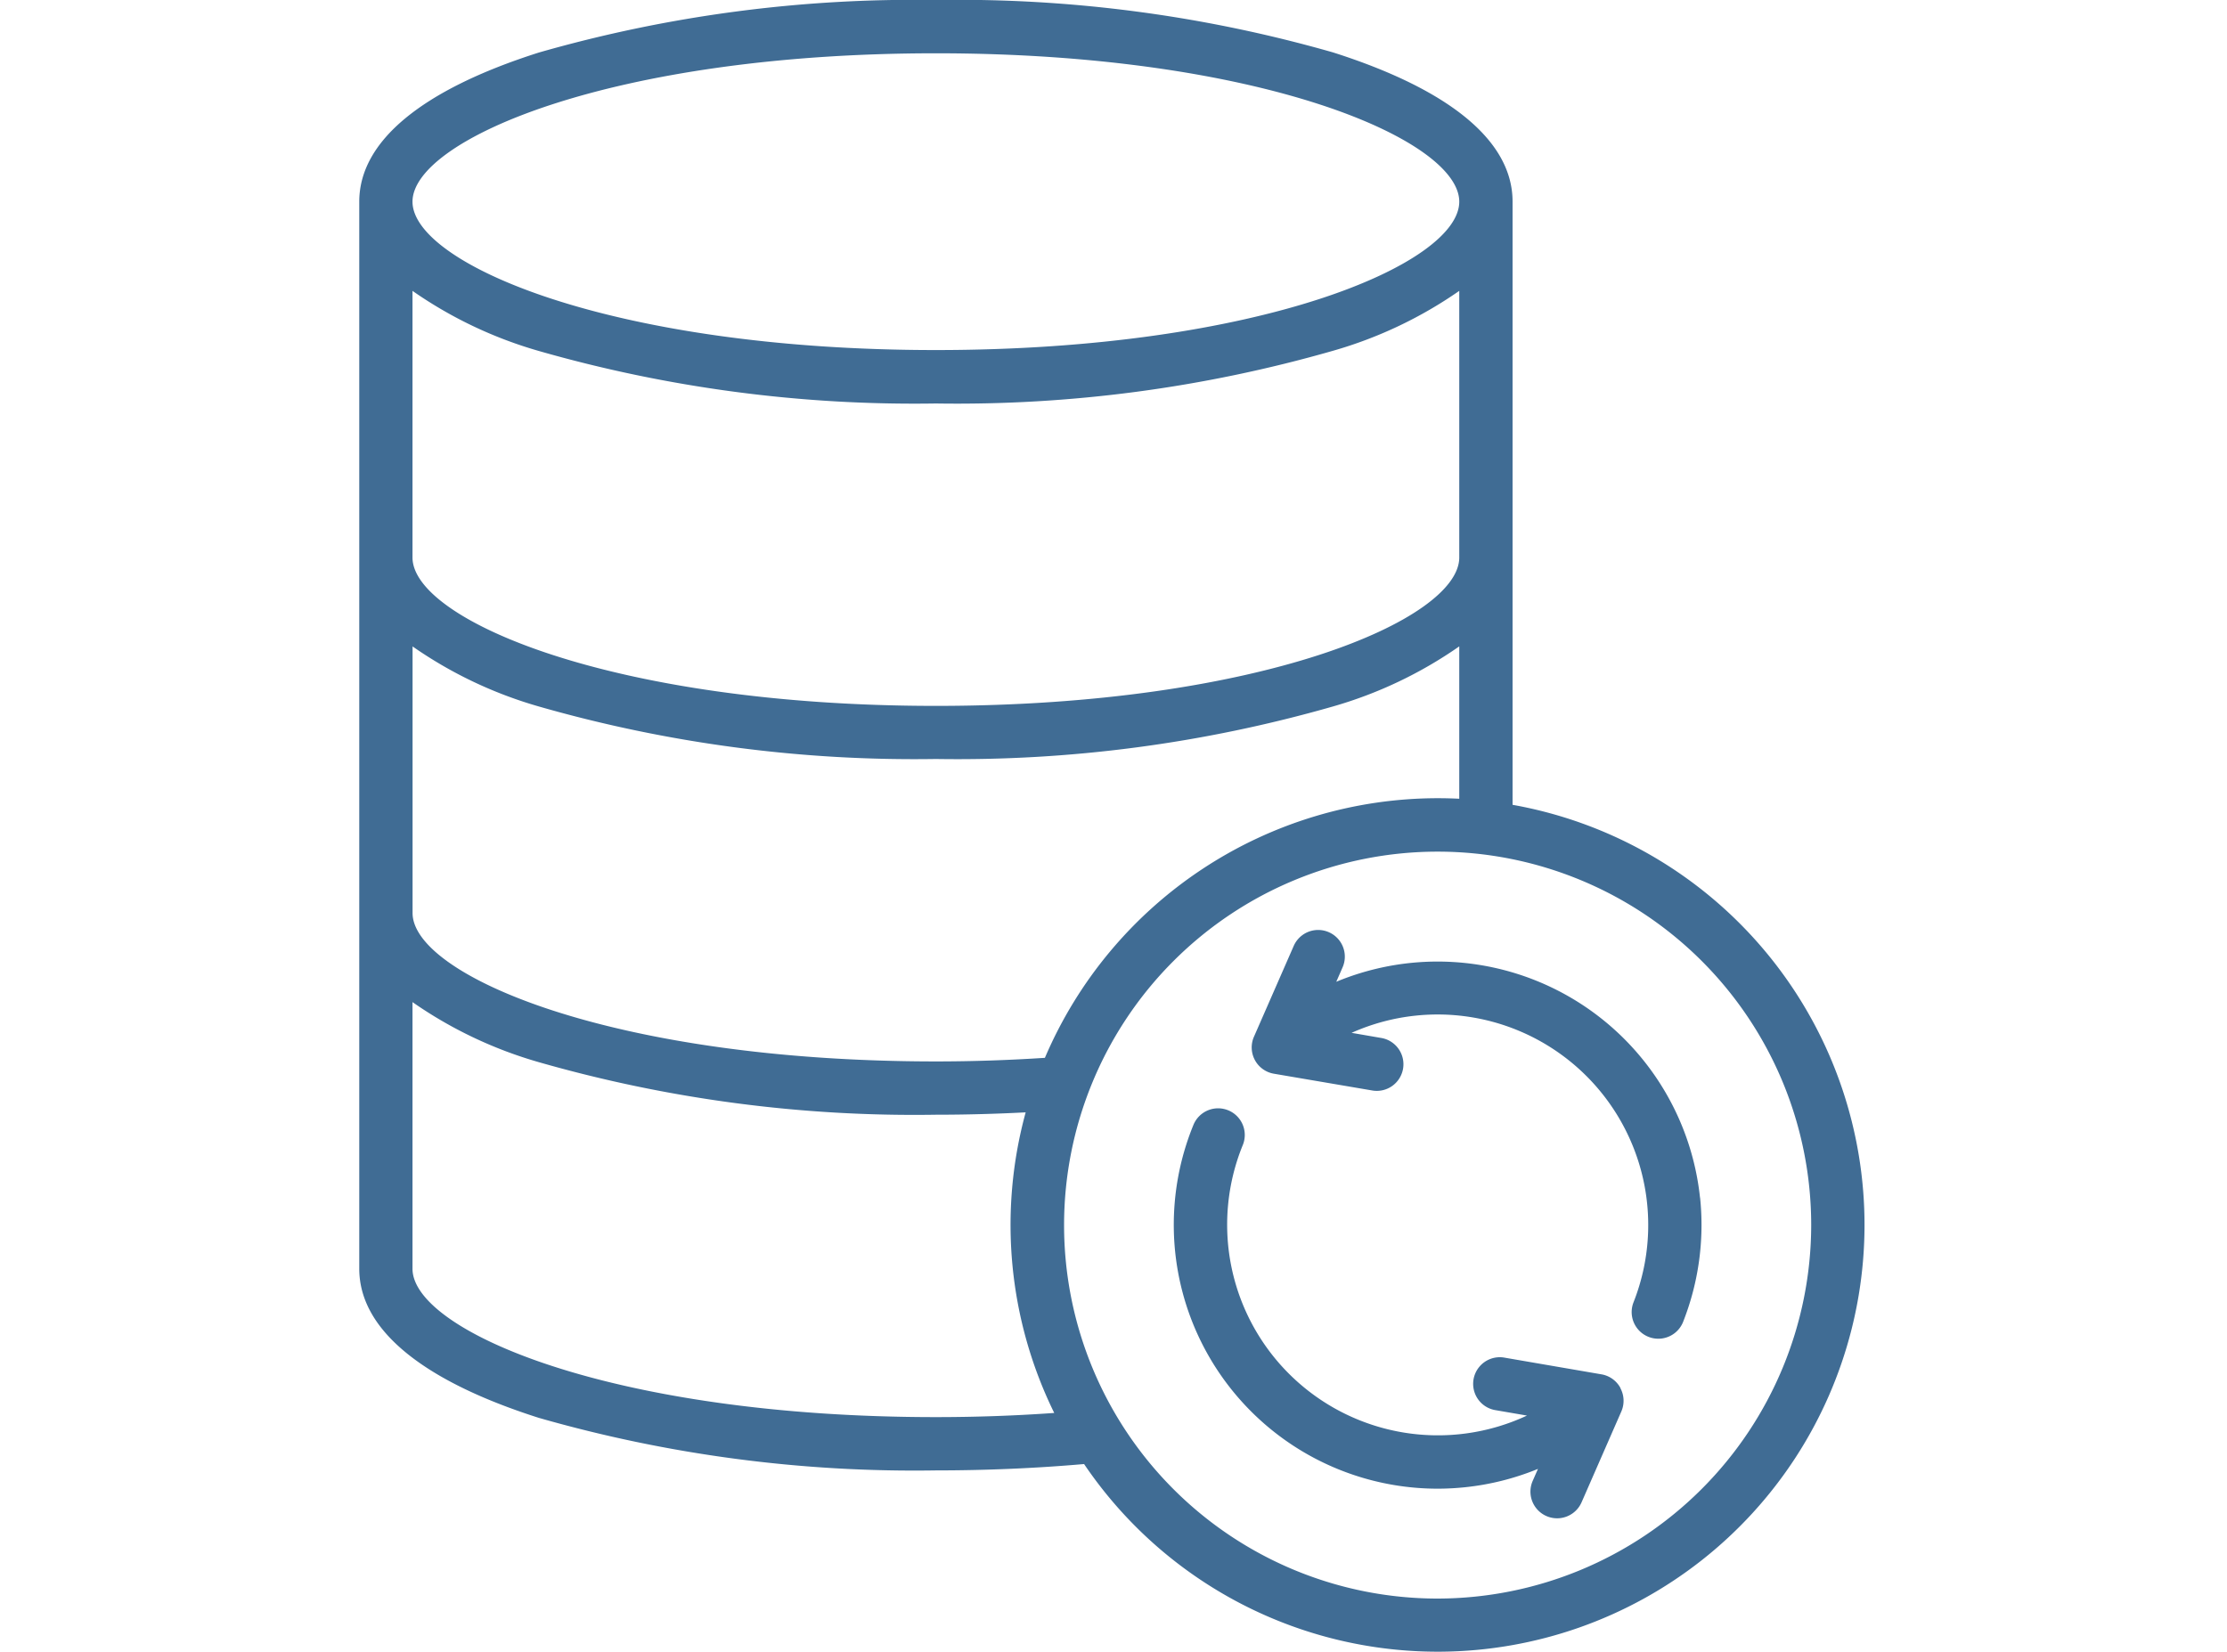 <?xml version="1.0" encoding="UTF-8"?>
<svg xmlns="http://www.w3.org/2000/svg" xmlns:xlink="http://www.w3.org/1999/xlink" width="62" height="46" viewBox="0 0 62 46">
  <defs>
    <clipPath id="clip-Regular_Website_Backups">
      <rect width="62" height="46"></rect>
    </clipPath>
  </defs>
  <g id="Regular_Website_Backups" data-name="Regular Website Backups" clip-path="url(#clip-Regular_Website_Backups)">
    <path id="database_2_" data-name="database (2)" d="M62.162,30.412v-16.8c0-1.676-1.73-3.112-5-4.153A37.937,37.937,0,0,0,46.107,8,37.936,37.936,0,0,0,35.054,9.463c-3.272,1.041-5,2.478-5,4.153V43.331c0,1.676,1.73,3.112,5,4.153a37.938,37.938,0,0,0,11.053,1.463c1.4,0,2.786-.06,4.126-.177A11.884,11.884,0,1,0,62.162,30.412ZM46.107,9.484c9.028,0,14.571,2.407,14.571,4.132s-5.543,4.132-14.571,4.132-14.571-2.407-14.571-4.132S37.079,9.484,46.107,9.484ZM31.536,16.1a11.838,11.838,0,0,0,3.518,1.674,37.942,37.942,0,0,0,11.053,1.462A37.941,37.941,0,0,0,57.16,17.769,11.838,11.838,0,0,0,60.678,16.1v7.425c0,1.725-5.543,4.132-14.571,4.132s-14.571-2.407-14.571-4.132Zm0,9.9a11.838,11.838,0,0,0,3.518,1.674,37.941,37.941,0,0,0,11.053,1.462A37.941,37.941,0,0,0,57.16,27.674,11.838,11.838,0,0,0,60.678,26v4.243q-.3-.015-.6-.015a11.9,11.9,0,0,0-10.936,7.23c-.995.065-2.012.1-3.033.1-9.028,0-14.571-2.407-14.571-4.132V26ZM46.107,47.463c-9.028,0-14.571-2.407-14.571-4.132V35.906a11.835,11.835,0,0,0,3.518,1.673,37.937,37.937,0,0,0,11.053,1.463c.84,0,1.678-.023,2.5-.066a11.88,11.88,0,0,0,.795,8.371c-1.078.077-2.184.116-3.3.116Zm13.969,5.053a10.4,10.4,0,1,1,10.4-10.4A10.414,10.414,0,0,1,60.076,52.516Zm7.306-11.171a7.363,7.363,0,0,1-.472,3.466.742.742,0,1,1-1.38-.546,5.863,5.863,0,0,0-6.068-7.982,5.857,5.857,0,0,0-1.782.479l.81.14a.742.742,0,1,1-.252,1.462L55.516,37.9a.742.742,0,0,1-.554-1.029l1.108-2.531a.742.742,0,1,1,1.359.6l-.175.4a7.347,7.347,0,0,1,10.127,6.015Zm-2.218,5.312a.742.742,0,0,1,.026.649l-1.108,2.532a.742.742,0,0,1-1.359-.6l.146-.333a7.349,7.349,0,0,1-2.023.51,7.487,7.487,0,0,1-.783.041,7.348,7.348,0,0,1-6.785-10.132.742.742,0,0,1,1.373.564,5.866,5.866,0,0,0,7.912,7.532l-.9-.155a.742.742,0,0,1,.252-1.462l2.723.469a.742.742,0,0,1,.527.379Z" transform="translate(-20.052 -8)" fill="#406c94"></path>
  </g>
</svg>
